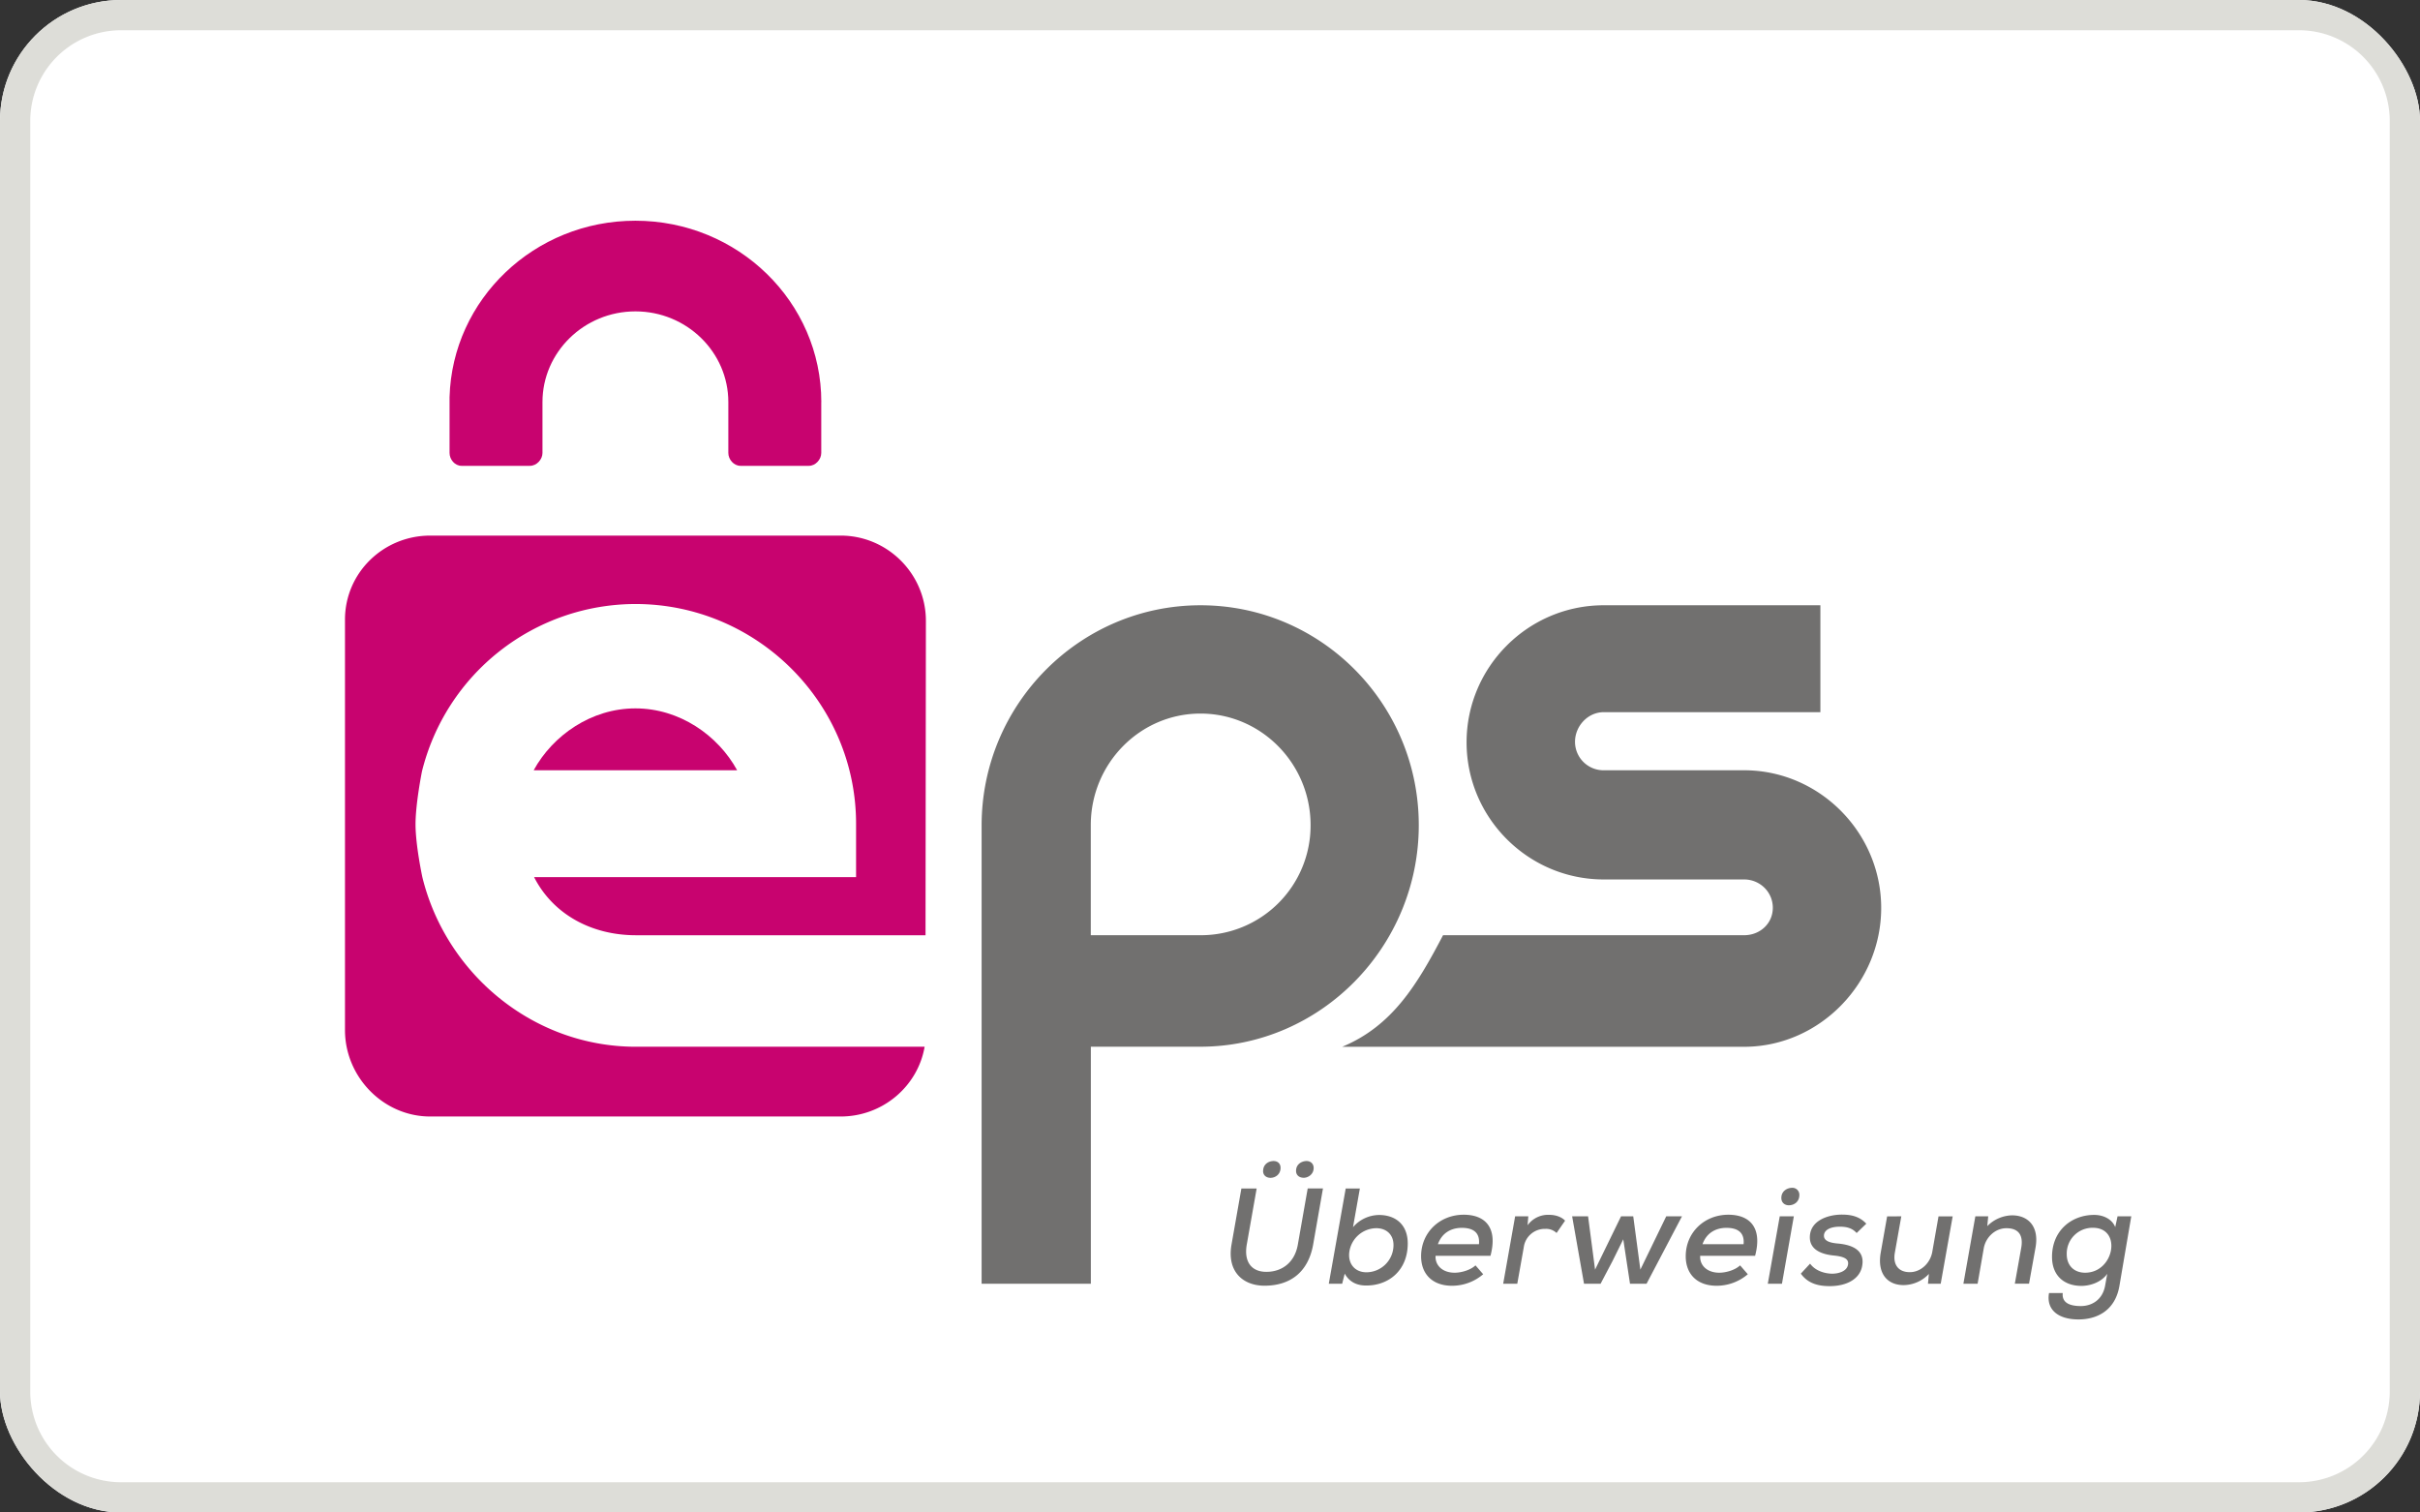 <svg width="160" height="100" fill="none" xmlns="http://www.w3.org/2000/svg"><rect width="100%" height="100%" fill="#333333" stroke="none"/><g clip-path="url(#a)"><path d="M0 8a8 8 0 0 1 8-8h144a8 8 0 0 1 8 8v84a8 8 0 0 1-8 8H8a8 8 0 0 1-8-8V8Z" fill="#fff"/><path fill-rule="evenodd" clip-rule="evenodd" d="M152 2H8a6 6 0 0 0-6 6v84a6 6 0 0 0 6 6h144a6 6 0 0 0 6-6V8a6 6 0 0 0-6-6ZM8 0a8 8 0 0 0-8 8v84a8 8 0 0 0 8 8h144a8 8 0 0 0 8-8V8a8 8 0 0 0-8-8H8Z" fill="#DDDDD8"/><path d="M115.44 50.928h-9.41a1.885 1.885 0 0 1-1.897-1.88c0-1.046.851-1.962 1.897-1.962h14.326v-7.068H106.03c-4.997 0-9.066 4.077-9.066 9.062 0 4.985 4.069 9.066 9.066 9.066h9.281c1.049 0 1.9.83 1.9 1.872 0 1.045-.851 1.815-1.896 1.815H95.408c-1.69 3.226-3.331 5.99-6.666 7.376h26.698c4.916-.073 8.936-4.235 8.936-9.179s-4.02-9.033-8.936-9.102Z" fill="#71706F"/><path d="M79.372 40.018c-7.976 0-14.472 6.533-14.472 14.565v30.294h7.222V69.205h7.234c7.975 0 14.447-6.622 14.447-14.65 0-8.024-6.456-14.537-14.431-14.537Zm0 21.815h-7.254v-7.278c0-4.065 3.242-7.376 7.254-7.376s7.278 3.311 7.278 7.376a7.253 7.253 0 0 1-7.278 7.278Z" fill="#71706F"/><path d="M42.043 69.207c-6.829 0-12.567-4.863-14.12-11.218 0 0-.45-2.103-.45-3.485 0-1.386.426-3.505.426-3.505a14.565 14.565 0 0 1 14.112-11.064c8.016 0 14.589 6.517 14.589 14.533v3.525H35.312c1.256 2.46 3.8 3.842 6.735 3.842h19.145l.024-20.79c0-3.096-2.533-5.633-5.633-5.633h-27.14c-3.097 0-5.634 2.46-5.634 5.556v27.137c0 3.1 2.537 5.714 5.633 5.714H55.58c2.78 0 5.102-1.998 5.552-4.612H42.043Z" fill="#C8036F"/><path d="M42.01 46.836c-2.917 0-5.462 1.783-6.727 4.093h13.455c-1.264-2.31-3.805-4.093-6.727-4.093Zm12.292-20.247c0-6.627-5.507-11.996-12.295-11.996-6.675 0-12.106 5.195-12.284 11.667v3.688c0 .43.349.851.79.851h4.523c.446 0 .83-.421.83-.85v-3.365c0-3.302 2.757-5.997 6.145-5.997 3.392 0 6.143 2.695 6.143 5.997v3.364c0 .43.361.851.803.851h4.523c.441 0 .818-.421.818-.85v-3.365l.004.005Z" fill="#C8036F"/><path d="m87.469 78.575-.648 3.704c-.333 1.872-1.557 2.727-3.218 2.727-1.406 0-2.497-.916-2.18-2.723l.652-3.704h1.01l-.653 3.7c-.203 1.155.316 1.811 1.296 1.811 1.01 0 1.873-.6 2.08-1.807l.652-3.708h1.009Zm-3.96-1.155c0 .308.24.454.491.454.32 0 .665-.231.665-.657 0-.3-.203-.454-.462-.454-.325 0-.69.21-.69.657h-.003Zm2.18-.012c0 .32.244.462.512.462.283 0 .652-.227.652-.645 0-.3-.219-.462-.462-.462-.324 0-.701.207-.701.645Zm4.22 1.167-.454 2.561a2.31 2.31 0 0 1 1.714-.806c1.127 0 1.905.66 1.905 1.884 0 1.734-1.204 2.78-2.748 2.78-.6 0-1.11-.223-1.418-.786l-.17.669h-.884l1.119-6.298h.932l.004-.004Zm-.71 4.32c-.04.741.446 1.224 1.143 1.224a1.8 1.8 0 0 0 1.788-1.715c.04-.753-.45-1.2-1.135-1.2a1.823 1.823 0 0 0-1.796 1.69Zm5.715.138c-.04.612.445 1.114 1.26 1.114.454 0 1.054-.178 1.378-.486l.51.587a3.17 3.17 0 0 1-2.058.762c-1.293 0-2.047-.77-2.047-1.953 0-1.573 1.236-2.744 2.817-2.744 1.443 0 2.261.876 1.77 2.715h-3.63v.005Zm2.869-.77c.073-.77-.381-1.082-1.135-1.082-.68 0-1.309.316-1.58 1.082h2.715Zm3.262-1.844-.048.591a1.671 1.671 0 0 1 1.447-.689c.433 0 .826.158 1.033.385l-.563.815a.993.993 0 0 0-.742-.272 1.4 1.4 0 0 0-1.427 1.216l-.429 2.412h-.932l.79-4.458h.871Zm6.938 0 .471 3.525 1.71-3.525h1.041l-2.342 4.458h-1.094l-.446-2.939-.721 1.46-.779 1.479h-1.094l-.786-4.458h1.054l.462 3.525 1.718-3.525h.806Zm4.426 2.614c-.041.612.446 1.114 1.26 1.114.454 0 1.054-.178 1.378-.486l.511.587a3.171 3.171 0 0 1-2.059.762c-1.293 0-2.046-.77-2.046-1.953 0-1.573 1.236-2.744 2.816-2.744 1.443 0 2.261.876 1.771 2.715h-3.631v.005Zm2.869-.77c.073-.77-.381-1.082-1.135-1.082-.68 0-1.309.316-1.58 1.082h2.715Zm3.323-1.844-.786 4.458h-.936l.79-4.458h.932Zm-.826-1.216c0 .324.239.486.49.486.365 0 .701-.239.701-.68a.463.463 0 0 0-.134-.341.448.448 0 0 0-.34-.134c-.332 0-.717.215-.717.669Zm4.98 2.322c-.291-.328-.664-.421-1.11-.421-.616 0-1.054.21-1.054.6 0 .324.357.461.884.51.814.069 1.86.344 1.641 1.5-.154.83-.989 1.32-2.148 1.32-.729 0-1.43-.162-1.905-.826l.612-.66c.337.461.928.652 1.451.664.446 0 .973-.162 1.054-.584.081-.397-.272-.55-.924-.616-.762-.073-1.597-.352-1.597-1.2 0-1.118 1.208-1.507 2.116-1.507.689 0 1.195.154 1.617.6l-.637.616v.004Zm2.951-1.106-.426 2.399c-.138.766.207 1.293.989 1.293.733 0 1.362-.608 1.487-1.354l.41-2.334h.936l-.791 4.454h-.842l.06-.649a2.32 2.32 0 0 1-1.669.738c-1.099 0-1.751-.786-1.516-2.14l.425-2.403.937-.004Zm7.505 4.458.426-2.387c.133-.77-.13-1.285-.981-1.285-.746 0-1.374.6-1.5 1.337l-.405 2.335h-.94l.79-4.458h.851l-.061.648a2.365 2.365 0 0 1 1.634-.713c1.094 0 1.799.758 1.556 2.127l-.43 2.392h-.944l.004.004Zm3.169.612c-.065.615.406.863 1.2.863.689 0 1.434-.385 1.605-1.366l.137-.766c-.405.576-1.155.798-1.706.798-1.147 0-1.945-.68-1.945-1.916 0-1.76 1.309-2.777 2.788-2.777.628 0 1.192.296 1.39.807l.154-.713h.908l-.782 4.587c-.288 1.702-1.552 2.23-2.707 2.23-1.378 0-2.14-.67-1.95-1.743h.908v-.004Zm.264-2.566c0 .762.498 1.224 1.215 1.224 1.934 0 2.452-2.97.519-2.97a1.703 1.703 0 0 0-1.734 1.746Z" fill="#71706F"/></g><defs><clipPath id="a"><rect width="160" height="100" rx="8" fill="#fff"/></clipPath></defs></svg>